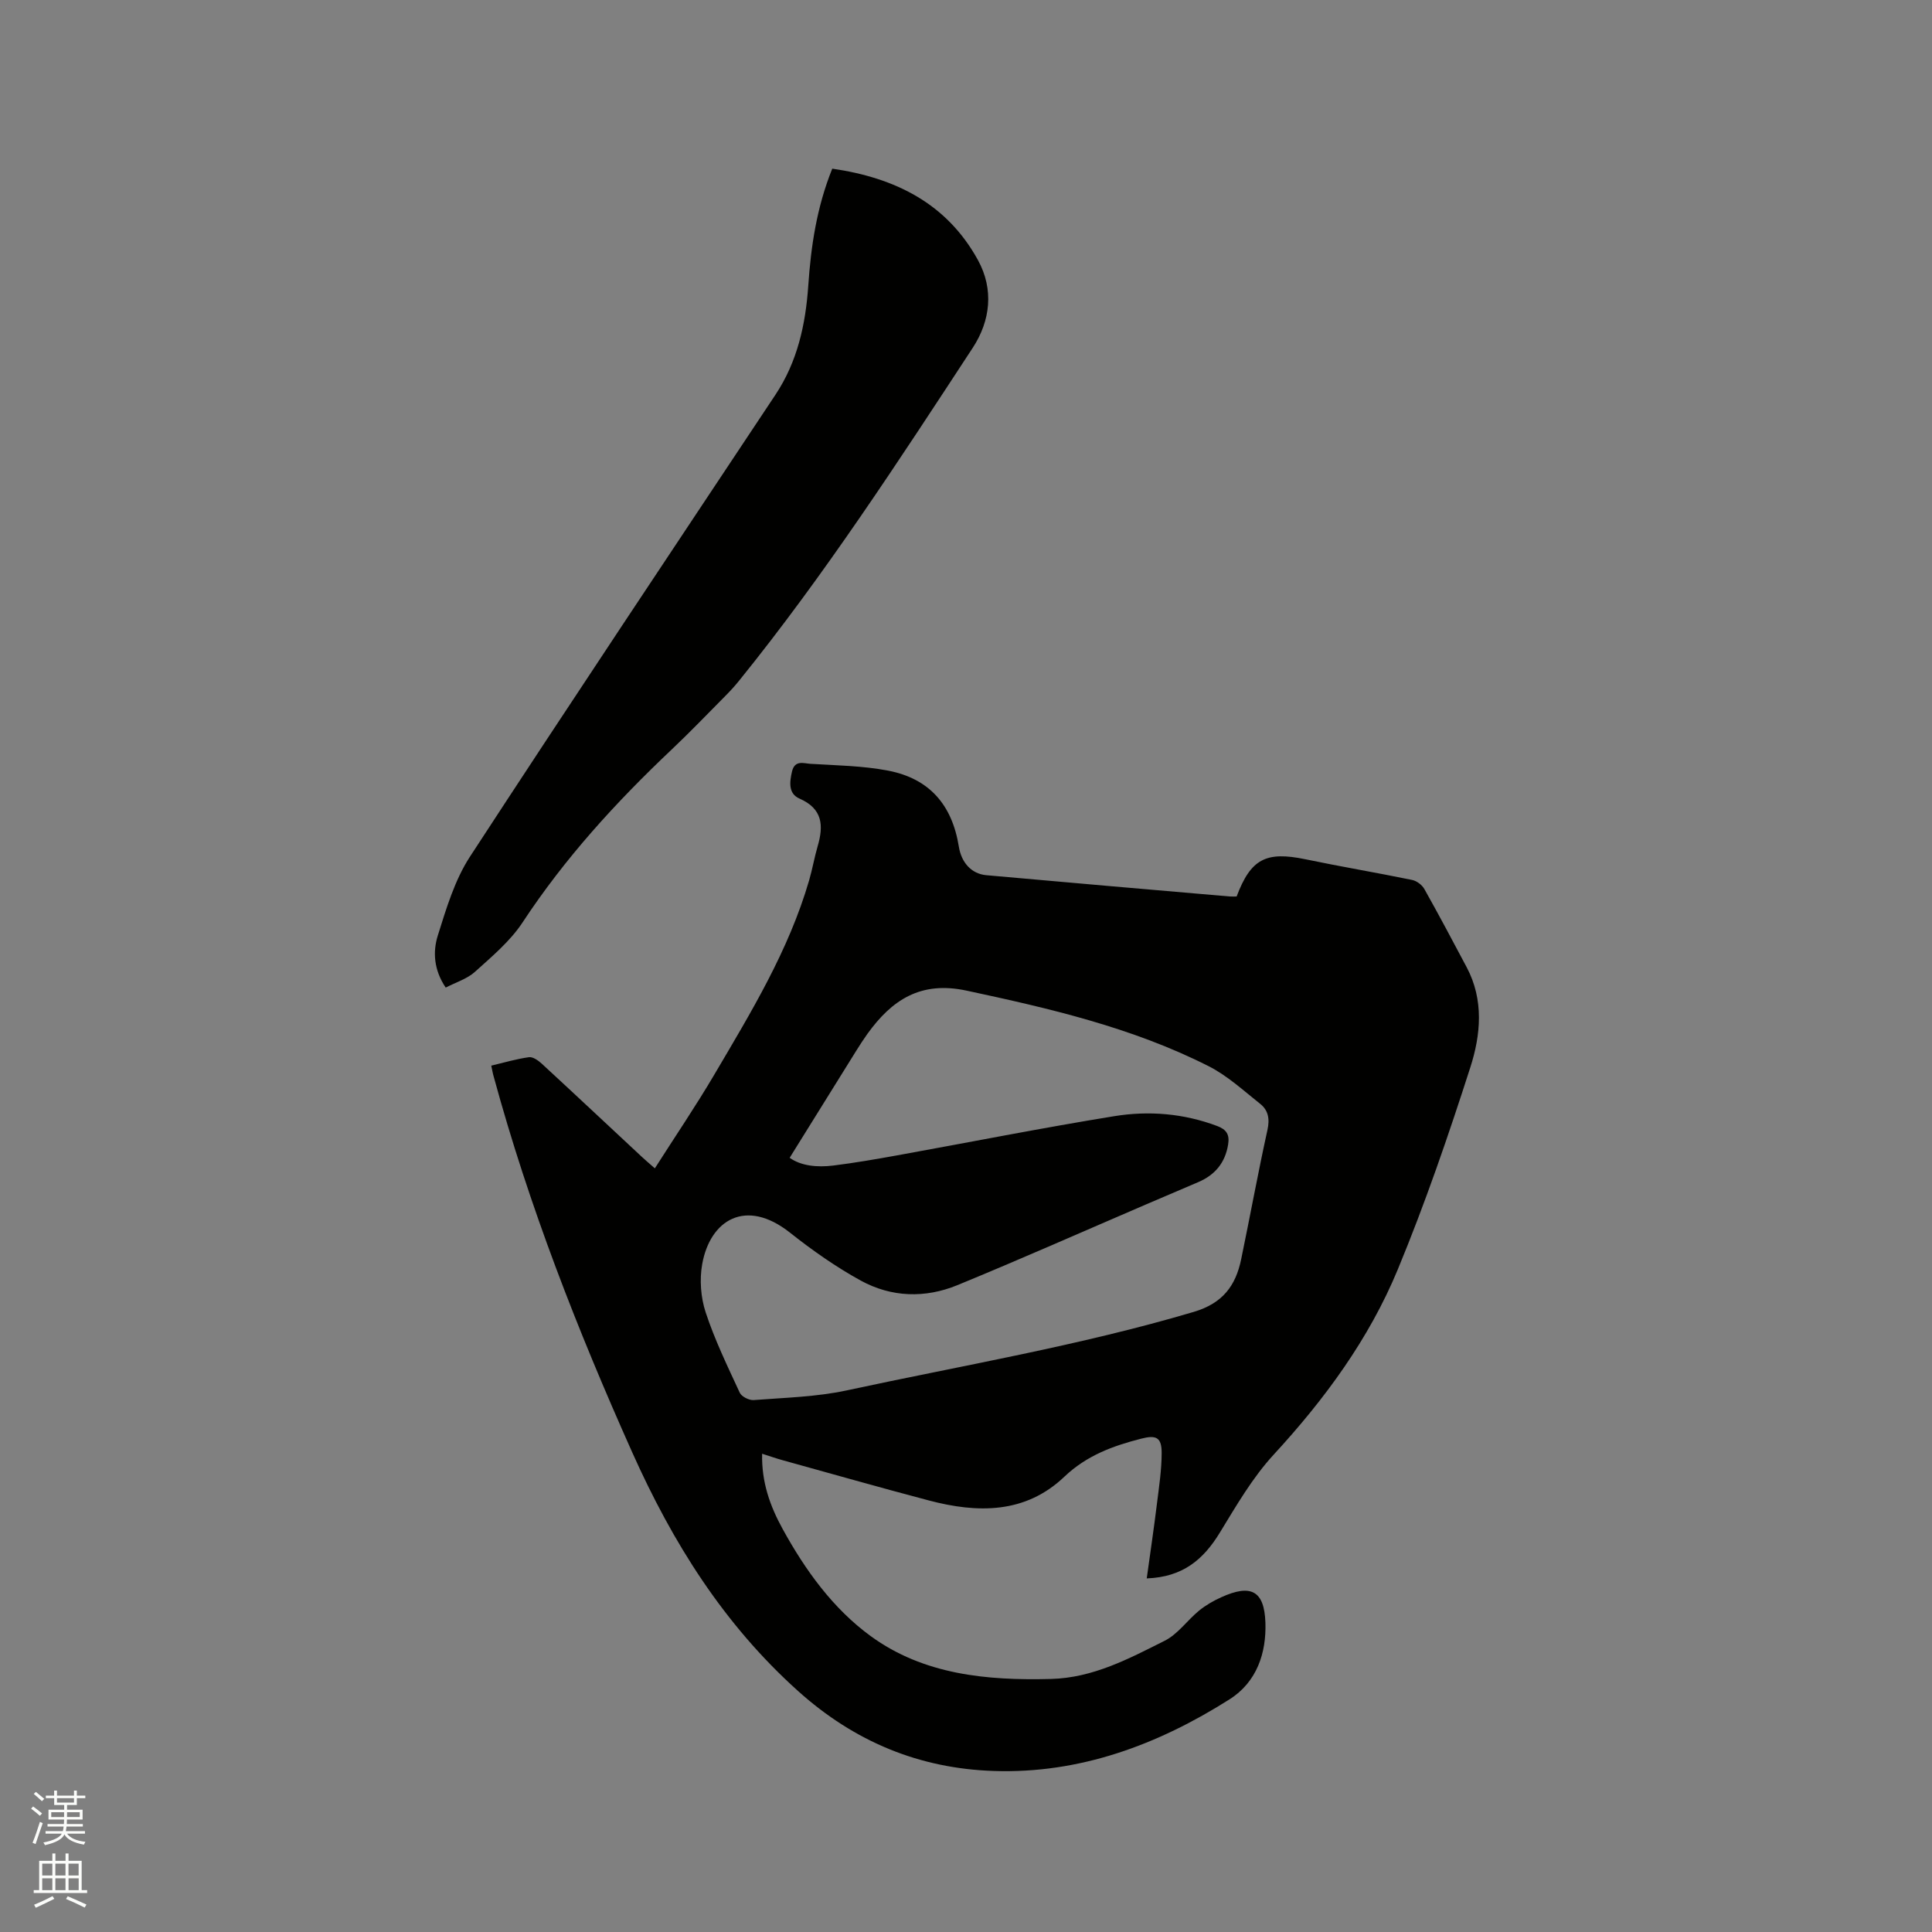 <svg enable-background="new 0 0 400 400" viewBox="0 0 400 400" xmlns="http://www.w3.org/2000/svg"><rect x="0" y="0" width="400" height="400" fill="#808080" stroke="none"/><path d="m6.44 374.46.42-.45c.65.47 1.27.95 1.85 1.44l-.45.49c-.65-.56-1.25-1.06-1.82-1.48m.93 7.33-.63-.26c.55-1.36 1.05-2.8 1.52-4.33.19.1.38.19.59.27-.46 1.29-.95 2.73-1.48 4.32m-.38-10.38.44-.42c.43.34 1.01.82 1.74 1.44l-.49.49c-.53-.51-1.09-1.01-1.69-1.51m2.5.35h1.72v-1.04h.59v1.04h3.52v-1.04h.59v1.04h1.75v.53h-1.75v1.42h-2.03v.97h3.22v2.03h-3.24c0 .35-.01.66-.03.93h3.32v.53h-3.37c-.03.27-.08.58-.15.94h3.96v.53h-3.71c.67.92 1.93 1.48 3.79 1.68-.13.24-.23.44-.29.59-2.13-.38-3.48-1.08-4.04-2.12-.43.97-1.77 1.72-4.03 2.23-.09-.19-.2-.37-.33-.55 2.1-.42 3.37-1.03 3.81-1.83h-3.36v-.53h3.58c.08-.29.13-.61.16-.94h-3.33v-.53h3.39c.02-.27.04-.58.04-.93h-3.23v-2.03h3.25v-.97h-2.07v-1.42h-1.73zm1.12 3.44v1h2.65c.01-.3.02-.44.01-.4v-.25-.35zm1.19-2h3.52v-.91h-3.52zm4.71 2h-2.63v.59c0 .15-.01.28-.01.4h2.64z" fill="#fbfcfa"/><path d="m13.56 383.74h.63v1.52h2.72v6.07h1.13v.6h-11.06v-.6h1.13v-6.07h2.73v-1.52h.63v1.52h2.1v-1.52zm-2.69 8.83.38.56c-1.24.63-2.53 1.25-3.85 1.85-.1-.21-.21-.42-.34-.63 1.36-.55 2.63-1.15 3.81-1.78m-2.13-4.27h2.1v-2.45h-2.1zm0 3.04h2.1v-2.46h-2.1zm2.72-3.04h2.1v-2.45h-2.1zm0 3.04h2.1v-2.46h-2.1zm6.07 3.6c-1.41-.71-2.7-1.3-3.86-1.78l.35-.56c1.45.62 2.75 1.19 3.88 1.72zm-1.25-9.09h-2.1v2.45h2.1zm-2.09 5.49h2.1v-2.46h-2.1z" fill="#fbfcfa"/><g fill="#010100"><path d="m101.71 220.63c2.69-.64 5.22-1.39 7.81-1.75.8-.11 1.91.67 2.62 1.32 6.94 6.4 13.82 12.86 20.72 19.29.76.71 1.56 1.38 2.72 2.4 4.21-6.61 8.49-12.91 12.35-19.47 7.58-12.86 15.37-25.65 19.59-40.15.68-2.33 1.09-4.75 1.77-7.08 1.25-4.27 1.04-7.75-3.76-9.85-2.31-1.01-2.08-3.34-1.56-5.58.57-2.47 2.43-1.71 3.8-1.62 5.38.33 10.84.4 16.1 1.41 8.56 1.65 13.26 7.09 14.65 15.75.53 3.29 2.6 5.62 5.68 5.9 16.78 1.51 33.57 2.95 50.35 4.4.51.04 1.03.01 1.48.01 2.94-7.81 6.1-9.4 14.23-7.71 7.34 1.53 14.74 2.77 22.09 4.28.95.19 2.06 1.02 2.54 1.87 3.01 5.35 5.88 10.77 8.76 16.19 3.61 6.78 2.93 14.02.76 20.76-4.53 14.1-9.35 28.15-15.01 41.82-5.96 14.4-15.12 26.86-25.71 38.36-4.39 4.77-7.73 10.56-11.14 16.14-3.37 5.52-7.62 9.2-15.13 9.47.74-5.34 1.49-10.42 2.12-15.52.43-3.46.96-6.94.97-10.41.01-3.26-1.1-3.81-4.24-3-5.86 1.5-11.29 3.48-15.91 7.88-8.09 7.71-17.99 7.57-28.06 4.91-10.12-2.67-20.19-5.54-30.27-8.33-1.31-.36-2.6-.82-4.24-1.34-.14 5.84 1.62 10.81 4.26 15.6 4.69 8.54 10.43 16.48 18.22 22.16 10.98 8 24.05 9.22 37.33 8.87 8.72-.23 16.12-4.19 23.55-7.92 2.73-1.37 4.67-4.24 7.12-6.24 1.38-1.12 2.98-2.04 4.61-2.77 6.06-2.74 8.88-1.41 9.11 5.26.21 6.26-1.75 12.29-7.43 15.89-14.88 9.43-31.03 15.43-48.83 14.83-15.34-.51-28.78-6.02-40.5-16.55-15.44-13.87-26-30.78-34.34-49.43-11.3-25.26-21.36-50.96-28.65-77.7-.21-.68-.32-1.39-.53-2.35zm61.78 19.08c2.36 1.68 5.68 2.02 9.06 1.6 4.41-.55 8.79-1.31 13.17-2.1 15-2.71 29.95-5.68 44.99-8.12 7.15-1.16 14.36-.57 21.3 2.04 1.94.73 2.59 1.79 2.26 3.82-.61 3.82-2.74 6.33-6.22 7.81-3.6 1.54-7.2 3.07-10.79 4.61-13.01 5.59-25.95 11.33-39.05 16.71-6.67 2.74-13.66 2.53-20-.95-5.15-2.83-10.03-6.26-14.65-9.92-9.18-7.27-16.56-2.59-18.18 6.53-.57 3.2-.3 6.88.72 9.97 1.88 5.71 4.53 11.17 7.06 16.64.37.8 1.93 1.59 2.87 1.52 6.44-.5 12.99-.65 19.26-2 23.99-5.18 48.23-9.26 71.84-16.25 6.01-1.78 8.7-5.4 9.84-10.9 1.85-8.91 3.48-17.88 5.44-26.77.51-2.29.17-4.08-1.49-5.4-3.46-2.75-6.81-5.85-10.71-7.82-15.81-8-32.9-11.95-50.13-15.64-9.51-2.03-15.44 1.95-20.5 8.97-.8 1.12-1.55 2.28-2.28 3.45-4.55 7.31-9.11 14.65-13.81 22.2z"/><path d="m172.31 34.92c13.08 1.89 23.74 7.23 30.17 18.94 3.32 6.05 2.59 12.54-1.09 18.16-15.38 23.48-30.68 47.03-48.36 68.9-.86 1.07-1.79 2.09-2.76 3.07-3.73 3.76-7.4 7.59-11.25 11.23-11.5 10.87-22.09 22.47-30.83 35.76-2.56 3.89-6.34 7.05-9.85 10.22-1.65 1.49-4 2.19-6.06 3.27-2.46-3.64-2.7-7.39-1.64-10.77 1.76-5.6 3.5-11.48 6.65-16.32 20.88-32.03 42.12-63.82 63.27-95.67 4.54-6.84 6.23-14.53 6.78-22.53.56-8.17 1.72-16.18 4.97-24.26z"/></g></svg>